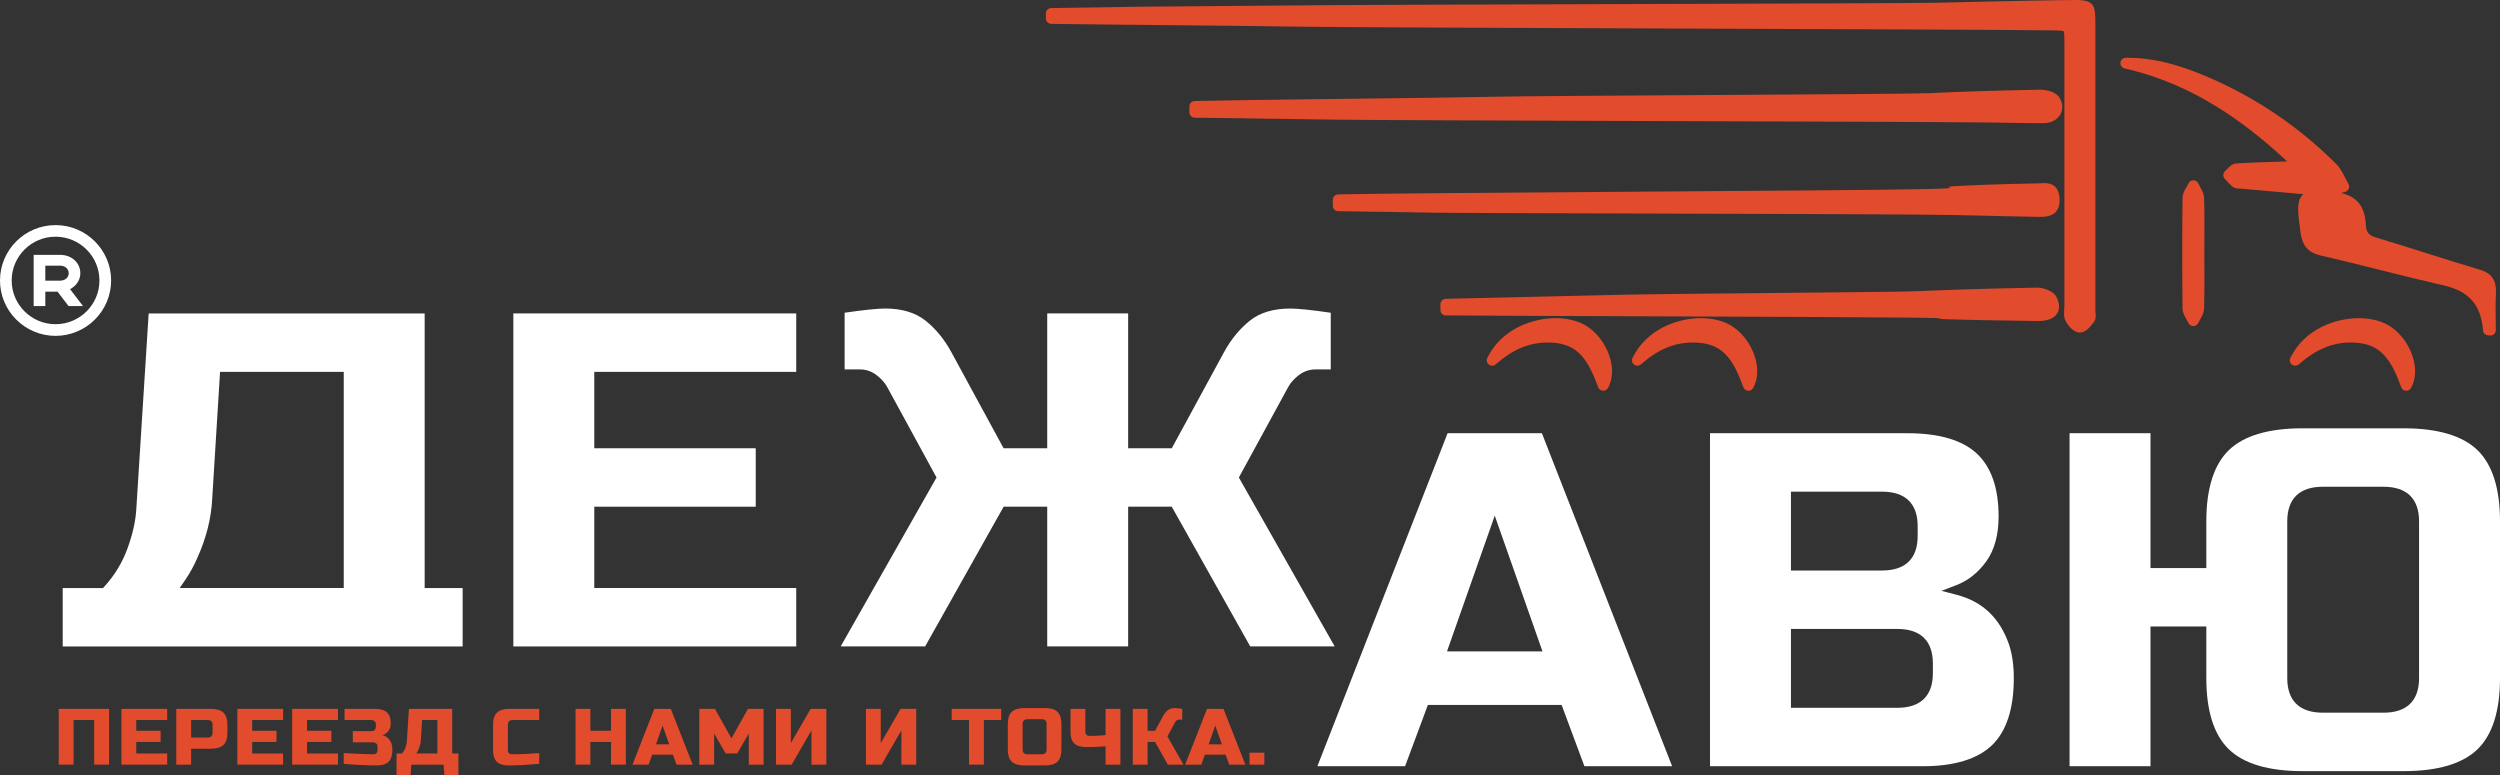 <?xml version="1.0" encoding="UTF-8"?> <svg xmlns="http://www.w3.org/2000/svg" width="200" height="62" viewBox="0 0 200 62" fill="none"><rect x="0" y="0" width="200" height="62" fill="#333333" stroke="none"/> <path d="M4.698 61.171H5.886V57.601H7.535V61.171H8.723V56.709H4.698V61.171Z" fill="#E24B2C"></path> <path d="M9.713 61.171H13.376V60.278H10.901V59.354H12.848V58.461H10.901V57.601H13.376V56.709H9.713V61.171Z" fill="#E24B2C"></path> <path d="M16.874 56.709H14.102V61.172H15.289V59.897H16.874C17.335 59.897 17.671 59.796 17.88 59.594C18.089 59.392 18.194 59.069 18.194 58.622V57.985C18.194 57.538 18.089 57.215 17.88 57.012C17.671 56.81 17.335 56.71 16.874 56.71V56.709ZM17.006 58.621C17.006 58.876 16.874 59.004 16.61 59.004H15.29V57.601H16.61C16.874 57.601 17.006 57.729 17.006 57.984V58.621Z" fill="#E24B2C"></path> <path d="M18.986 61.171H22.648V60.278H20.173V59.354H22.12V58.461H20.173V57.601H22.648V56.709H18.986V61.171Z" fill="#E24B2C"></path> <path d="M23.374 61.171H27.037V60.278H24.561V59.354H26.508V58.461H24.561V57.601H27.037V56.709H23.374V61.171Z" fill="#E24B2C"></path> <path d="M30.6 58.812C30.798 58.749 30.957 58.637 31.078 58.477C31.199 58.317 31.259 58.11 31.259 57.855C31.259 57.468 31.158 57.18 30.956 56.992C30.754 56.802 30.437 56.708 30.006 56.708H27.564V57.6H29.676C29.939 57.6 30.072 57.728 30.072 57.983V58.11C30.072 58.365 29.939 58.492 29.676 58.492H28.224V59.385H29.807C30.07 59.385 30.203 59.512 30.203 59.767V60.022C30.203 60.12 30.174 60.197 30.113 60.256C30.053 60.314 29.974 60.342 29.873 60.342C29.411 60.342 28.619 60.309 27.497 60.246V61.108C28.522 61.193 29.402 61.235 30.136 61.235C30.567 61.235 30.884 61.138 31.086 60.942C31.288 60.746 31.389 60.44 31.389 60.023V59.96C31.389 59.786 31.367 59.633 31.324 59.501C31.195 59.136 30.954 58.906 30.598 58.813L30.6 58.812Z" fill="#E24B2C"></path> <path d="M36.177 56.709H32.712L32.548 59.323C32.54 59.467 32.503 59.627 32.44 59.804C32.376 59.98 32.28 60.138 32.152 60.278H31.723V62H32.845L32.91 61.171H35.484L35.55 62H36.672V60.278H36.177V56.709ZM34.99 60.278H33.306C33.368 60.189 33.423 60.09 33.471 59.979C33.59 59.715 33.655 59.454 33.669 59.194L33.768 57.6H34.989V60.277L34.99 60.278Z" fill="#E24B2C"></path> <path d="M39.757 57.011C39.548 57.214 39.444 57.537 39.444 57.984V60.023C39.444 60.44 39.545 60.746 39.747 60.942C39.949 61.137 40.266 61.235 40.697 61.235C41.344 61.235 42.157 61.193 43.138 61.108V60.246C42.852 60.263 42.613 60.278 42.423 60.291C42.231 60.303 42.075 60.312 41.954 60.317C41.833 60.321 41.713 60.325 41.595 60.329C41.476 60.333 41.361 60.336 41.252 60.339C41.142 60.341 41.041 60.342 40.949 60.342C40.857 60.342 40.78 60.313 40.721 60.256C40.661 60.199 40.631 60.121 40.631 60.022V57.983C40.631 57.728 40.763 57.6 41.027 57.6H43.138V56.708H40.762C40.301 56.708 39.964 56.808 39.756 57.01L39.757 57.011Z" fill="#E24B2C"></path> <path d="M48.881 58.461H47.231V56.709H46.043V61.171H47.231V59.354H48.881V61.171H50.069V56.709H48.881V58.461Z" fill="#E24B2C"></path> <path d="M52.346 56.709L50.597 61.172H51.883L52.18 60.375H53.83L54.127 61.172H55.414L53.665 56.709H52.345H52.346ZM52.478 59.545L53.006 58.048L53.534 59.545H52.478Z" fill="#E24B2C"></path> <path d="M58.516 59.068L57.196 56.709H55.942V61.171H57.13V58.684L58.054 60.278H58.978L59.902 58.684V61.171H61.09V56.709H59.835L58.516 59.068Z" fill="#E24B2C"></path> <path d="M63.267 59.45V56.709H62.079V61.171H63.333L64.917 58.43V61.171H66.105V56.709H64.851L63.267 59.45Z" fill="#E24B2C"></path> <path d="M70.46 59.45V56.709H69.273V61.171H70.527L72.11 58.43V61.171H73.299V56.709H72.045L70.46 59.45Z" fill="#E24B2C"></path> <path d="M76.136 57.601H77.522V61.171H78.71V57.601H80.096V56.709H76.136V57.601Z" fill="#E24B2C"></path> <path d="M83.594 56.645H81.944C81.482 56.645 81.146 56.746 80.937 56.947C80.728 57.149 80.624 57.473 80.624 57.919V59.959C80.624 60.406 80.728 60.729 80.937 60.931C81.146 61.133 81.482 61.234 81.944 61.234H83.594C84.055 61.234 84.391 61.133 84.6 60.931C84.809 60.729 84.913 60.406 84.913 59.959V57.919C84.913 57.473 84.809 57.149 84.6 56.947C84.391 56.745 84.055 56.645 83.594 56.645ZM83.726 59.96C83.726 60.215 83.594 60.343 83.33 60.343H82.208C81.945 60.343 81.812 60.215 81.812 59.96V57.92C81.812 57.665 81.945 57.538 82.208 57.538H83.33C83.594 57.538 83.726 57.665 83.726 57.92V59.96Z" fill="#E24B2C"></path> <path d="M88.445 58.812C87.948 58.854 87.519 58.876 87.159 58.876C87.058 58.876 86.977 58.847 86.918 58.79C86.859 58.733 86.828 58.655 86.828 58.558V56.709H85.641V58.558C85.641 58.974 85.742 59.28 85.944 59.476C86.146 59.672 86.481 59.769 86.95 59.769C87.419 59.769 87.917 59.749 88.445 59.706V61.173H89.632V56.71H88.445V58.814V58.812Z" fill="#E24B2C"></path> <path d="M94.021 57.761C94.047 57.714 94.087 57.671 94.14 57.63C94.193 57.59 94.252 57.57 94.318 57.57H94.581V56.71C94.295 56.667 94.097 56.646 93.988 56.646C93.754 56.646 93.566 56.702 93.423 56.815C93.28 56.928 93.16 57.073 93.064 57.251L92.403 58.463H91.809V56.71H90.622V61.173H91.809V59.356H92.403L93.426 61.173H94.68L93.394 58.909L94.021 57.762V57.761Z" fill="#E24B2C"></path> <path d="M96.561 56.709L94.812 61.172H96.099L96.396 60.375H98.046L98.343 61.172H99.629L97.88 56.709H96.56H96.561ZM96.694 59.545L97.222 58.048L97.75 59.545H96.694Z" fill="#E24B2C"></path> <path d="M101.148 60.215H99.96V61.172H101.148V60.215Z" fill="#E24B2C"></path> <path d="M4.444 18.008C1.996 18.008 0 19.993 0 22.438C0 24.883 1.995 26.869 4.444 26.869C6.893 26.869 8.89 24.88 8.89 22.438C8.89 19.997 6.895 18.008 4.444 18.008ZM4.444 25.936C2.508 25.936 0.934 24.367 0.934 22.437C0.934 20.508 2.508 18.936 4.444 18.936C6.379 18.936 7.955 20.508 7.955 22.437C7.955 24.367 6.381 25.936 4.444 25.936Z" fill="white"></path> <path d="M5.606 23.134L5.674 23.097C6.147 22.819 6.427 22.356 6.427 21.859C6.427 21.021 5.73 20.389 4.805 20.389H2.694V24.483H3.625V23.331H4.602L5.482 24.483H6.638L5.606 23.135V23.134ZM4.804 22.453H3.625V21.252H4.804C5.206 21.252 5.498 21.508 5.498 21.858C5.498 22.207 5.198 22.453 4.804 22.453Z" fill="white"></path> <path d="M33.973 47.042V25.076H11.893L10.901 40.776C10.844 41.7 10.614 42.733 10.208 43.849C9.803 44.981 9.18 46.01 8.365 46.908L8.242 47.043H5.017V51.717H37.012V47.043H33.972L33.973 47.042ZM27.499 47.042H14.376L14.815 46.4C15.179 45.874 15.507 45.277 15.79 44.623C16.498 43.055 16.896 41.481 16.974 39.941L17.605 29.748H27.5V47.041L27.499 47.042Z" fill="white"></path> <path d="M47.542 40.536H60.458V35.861H47.542V29.749H63.698V25.074H41.068V51.716H63.698V47.041H47.542V40.536Z" fill="white"></path> <path d="M99.108 38.203L103.066 30.944C103.256 30.605 103.538 30.293 103.905 30.011C104.302 29.706 104.754 29.553 105.25 29.553H106.46V25.019C104.916 24.796 103.827 24.683 103.224 24.683C101.894 24.683 100.813 25.003 100.013 25.634C99.183 26.291 98.476 27.151 97.911 28.194L93.743 35.861H90.252V25.074H83.778V35.861H80.287L76.12 28.194C75.555 27.151 74.848 26.289 74.017 25.633C73.217 25.003 72.136 24.682 70.806 24.682C70.202 24.682 69.115 24.795 67.57 25.018V29.552H68.781C69.277 29.552 69.729 29.706 70.125 30.009C70.493 30.291 70.774 30.603 70.962 30.936L74.923 38.201L67.255 51.714H74.011L80.292 40.534H83.778V51.714H90.252V40.534H93.739L100.019 51.714H106.775L99.108 38.201V38.203Z" fill="white"></path> <path d="M112.407 61.298L114.23 56.395H124.93L126.753 61.298H133.771L123.352 34.658H115.808L105.39 61.298H112.407ZM119.58 41.252L123.4 52.113H115.76L119.58 41.252Z" fill="white"></path> <path d="M156.548 47.589L155.318 47.266L156.505 46.813C157.45 46.451 158.259 45.807 158.911 44.898C159.559 43.992 159.888 42.785 159.888 41.31C159.888 39.059 159.305 37.372 158.154 36.292C156.995 35.208 155.126 34.658 152.6 34.658H136.801V61.298H153.815C156.34 61.298 158.207 60.73 159.365 59.61C160.52 58.492 161.105 56.69 161.105 54.255C161.105 53.231 160.976 52.325 160.721 51.559C159.98 49.433 158.614 48.133 156.548 47.589ZM143.276 39.333H150.574C152.432 39.333 153.414 40.288 153.414 42.094V42.878C153.414 44.686 152.432 45.64 150.574 45.64H143.276V39.331V39.333ZM154.63 53.862C154.63 55.669 153.648 56.624 151.789 56.624H143.276V50.315H151.789C153.648 50.315 154.63 51.27 154.63 53.077V53.861V53.862Z" fill="white"></path> <path d="M192.305 34.265H184.201C181.488 34.265 179.505 34.853 178.307 36.013C177.112 37.17 176.506 39.083 176.506 41.702V45.445H172.039V34.658H165.565V61.298H172.039V50.119H176.506V54.254C176.506 56.873 177.112 58.786 178.307 59.942C179.505 61.102 181.487 61.69 184.201 61.69H192.305C195.018 61.69 197.001 61.102 198.199 59.942C199.394 58.785 200 56.871 200 54.254V41.702C200 39.084 199.394 37.17 198.199 36.013C197.001 34.854 195.018 34.265 192.305 34.265ZM193.525 54.254C193.525 56.061 192.543 57.015 190.684 57.015H185.822C183.963 57.015 182.981 56.06 182.981 54.254V41.702C182.981 39.895 183.963 38.94 185.822 38.94H190.684C192.543 38.94 193.525 39.895 193.525 41.702V54.254Z" fill="white"></path> <path d="M84.101 0.643C86.45 0.608 88.798 0.572 91.145 0.537C93.458 0.502 101.51 0.467 103.823 0.433C108.885 0.36 152.307 0.289 155.057 0.218C157.808 0.149 160.652 0.076 165.712 0.003C165.848 0.001 165.969 0 166.081 0C167.555 0 167.63 0.47 167.63 1.831C167.634 9.462 167.634 17.202 167.63 24.836C167.63 24.882 167.636 24.944 167.642 25.008C167.664 25.23 167.692 25.508 167.526 25.742C167.199 26.192 166.837 26.604 166.391 26.604C166.386 26.604 166.374 26.604 166.368 26.604C165.85 26.584 165.397 26.002 165.232 25.642C165.091 25.35 165.116 25.023 165.137 24.734C165.144 24.637 165.152 24.547 165.152 24.465V3.484C165.152 3.065 165.152 2.591 165.088 2.501C165.002 2.44 164.528 2.433 164.069 2.428H164.056C155.976 2.33 109.464 2.229 103.726 2.13C99.469 2.058 89.33 1.983 84.099 1.909C83.861 1.906 83.669 1.713 83.669 1.475V1.076C83.669 0.839 83.86 0.646 84.098 0.642L84.101 0.643Z" fill="#E24B2C"></path> <path d="M115.659 23.905C120.261 23.797 125.02 23.685 129.76 23.58C134.107 23.481 151.158 23.387 153.379 23.295C155.834 23.195 158.153 23.099 162.981 23.01H163C163.49 23.01 164.297 23.279 164.533 23.785C164.838 24.423 164.72 24.844 164.568 25.085C164.318 25.48 163.808 25.68 163.051 25.68H162.998C159.145 25.635 157.46 25.589 155.83 25.543C154.106 25.495 156.828 25.45 152.823 25.409C146.464 25.34 121.025 25.281 115.663 25.233C115.425 25.231 115.232 25.038 115.232 24.799V24.339C115.232 24.103 115.42 23.911 115.657 23.906L115.659 23.905Z" fill="#E24B2C"></path> <path d="M95.575 8.082L95.985 8.072C100.948 7.96 114.517 7.849 119.478 7.739C123.768 7.644 152.16 7.549 154.251 7.456C156.503 7.357 158.631 7.263 163.186 7.175H163.214C163.613 7.175 164.377 7.294 164.708 7.744C165.018 8.174 165.071 8.682 164.853 9.107C164.619 9.565 164.105 9.851 163.514 9.854H163.312C162.425 9.854 161.526 9.839 160.657 9.823C160.065 9.813 159.475 9.803 158.883 9.796C151.64 9.72 111.692 9.645 106.751 9.571C103.324 9.52 99.78 9.467 95.58 9.415C95.341 9.412 95.151 9.219 95.151 8.981V8.515C95.151 8.279 95.339 8.087 95.576 8.082H95.575Z" fill="#E24B2C"></path> <path d="M107.052 15.55C113.476 15.407 147.611 15.267 154.033 15.127C157.728 15.051 154.875 14.973 156.321 14.897C157.849 14.817 159.292 14.742 163.08 14.668C163.148 14.667 163.216 14.663 163.283 14.659C163.375 14.654 163.471 14.648 163.568 14.648C164.286 14.648 164.686 15.027 164.756 15.775C164.805 16.299 164.71 16.683 164.467 16.95C164.144 17.303 163.65 17.351 163.21 17.351C163.177 17.351 163.144 17.351 163.109 17.351C158.759 17.276 158.422 17.215 153.13 17.164C147.952 17.112 117.474 17.064 114.544 17.013C112.427 16.975 110.239 16.938 107.054 16.897C106.816 16.894 106.625 16.701 106.625 16.463V15.984C106.625 15.749 106.814 15.556 107.05 15.551L107.052 15.55Z" fill="#E24B2C"></path> <path d="M170.059 4.62C170.104 4.62 170.15 4.62 170.195 4.62C172.217 4.62 174.267 5.124 176.844 6.254C180.62 7.908 184.008 10.223 186.916 13.137C187.225 13.45 187.429 13.854 187.625 14.245C187.709 14.412 187.789 14.569 187.874 14.715C187.944 14.835 187.952 14.98 187.896 15.107C187.84 15.233 187.727 15.326 187.592 15.356C187.49 15.379 187.383 15.408 187.275 15.439C188.579 15.731 189.202 16.539 189.272 18.012C189.298 18.579 189.507 18.83 190.101 19.007C191.427 19.403 192.769 19.827 194.066 20.237C195.491 20.688 196.966 21.154 198.42 21.584C199.344 21.857 199.731 22.449 199.675 23.503C199.639 24.158 199.647 24.808 199.656 25.497C199.66 25.799 199.665 26.104 199.665 26.409C199.665 26.649 199.47 26.843 199.229 26.843C198.766 26.843 198.653 26.621 198.645 26.424C198.468 24.369 197.516 23.292 195.464 22.825C193.768 22.439 192.05 22.009 190.39 21.594C188.833 21.204 187.224 20.801 185.64 20.437C184.652 20.205 184.191 19.675 184.044 18.606C183.818 17.003 183.721 16.141 184.165 15.632C184.197 15.596 184.231 15.565 184.266 15.534C183.217 15.448 182.17 15.353 181.146 15.259C180.502 15.2 179.857 15.142 179.214 15.085C179.193 15.083 179.175 15.083 179.157 15.083C179.15 15.083 179.143 15.083 179.135 15.083H179.133C179.002 15.083 178.782 15.083 178.597 14.927C178.433 14.795 178.291 14.639 178.153 14.488C178.098 14.427 178.043 14.367 177.986 14.308C177.902 14.221 177.858 14.103 177.866 13.983C177.872 13.862 177.929 13.75 178.022 13.673C178.068 13.635 178.123 13.578 178.181 13.515C178.357 13.329 178.577 13.097 178.894 13.077C179.854 13.013 180.83 12.982 181.775 12.953C182.156 12.941 182.537 12.929 182.919 12.914C182.936 12.914 182.954 12.913 182.972 12.912C178.644 8.87 174.492 6.5 169.969 5.475C169.754 5.427 169.609 5.225 169.632 5.007C169.655 4.788 169.84 4.622 170.059 4.62Z" fill="#E24B2C"></path> <path d="M174.924 14.955C174.982 14.857 175.036 14.763 175.076 14.677C175.147 14.522 175.301 14.422 175.472 14.422H175.474C175.646 14.422 175.8 14.524 175.87 14.681C175.908 14.767 175.96 14.861 176.015 14.959C176.157 15.212 176.316 15.497 176.328 15.829C176.362 16.899 176.356 17.983 176.351 19.031C176.349 19.421 176.347 19.812 176.347 20.202C176.347 20.593 176.349 21.005 176.351 21.407C176.356 22.482 176.361 23.592 176.328 24.688C176.316 25.027 176.152 25.314 176.007 25.567C175.953 25.661 175.901 25.752 175.863 25.835C175.792 25.988 175.638 26.087 175.468 26.087H175.467C175.297 26.087 175.142 25.988 175.073 25.833C175.034 25.747 174.98 25.654 174.923 25.556C174.775 25.302 174.608 25.013 174.604 24.676C174.57 21.739 174.57 18.765 174.604 15.834C174.608 15.496 174.776 15.209 174.925 14.955H174.924Z" fill="#E24B2C"></path> <path d="M124.439 25.452C125.283 25.452 126.056 25.62 126.675 25.938C127.627 26.425 128.436 27.438 128.787 28.581C129.065 29.486 129.013 30.357 128.64 31.036C128.563 31.175 128.418 31.262 128.259 31.262C128.248 31.262 128.236 31.262 128.225 31.261C128.054 31.247 127.907 31.136 127.85 30.975C127.097 28.894 126.305 27.647 124.485 27.441C124.252 27.414 124.019 27.401 123.794 27.401C122.331 27.401 120.981 27.972 119.664 29.147C119.582 29.221 119.478 29.258 119.374 29.258C119.282 29.258 119.189 29.229 119.111 29.171C118.946 29.046 118.891 28.821 118.982 28.635C120.13 26.287 122.638 25.454 124.438 25.454L124.439 25.452Z" fill="#E24B2C"></path> <path d="M136.056 25.452C136.9 25.452 137.673 25.62 138.292 25.938C139.244 26.425 140.053 27.438 140.404 28.581C140.682 29.486 140.63 30.357 140.257 31.036C140.18 31.175 140.034 31.262 139.876 31.262C139.864 31.262 139.853 31.262 139.842 31.261C139.671 31.247 139.524 31.136 139.467 30.975C138.713 28.894 137.922 27.647 136.102 27.441C135.869 27.414 135.635 27.401 135.41 27.401C133.948 27.401 132.598 27.972 131.281 29.147C131.199 29.221 131.095 29.258 130.99 29.258C130.899 29.258 130.806 29.229 130.728 29.171C130.562 29.046 130.508 28.821 130.599 28.635C131.747 26.287 134.255 25.454 136.055 25.454L136.056 25.452Z" fill="#E24B2C"></path> <path d="M188.685 25.452C189.528 25.452 190.301 25.62 190.92 25.938C191.872 26.425 192.681 27.438 193.032 28.581C193.311 29.486 193.258 30.357 192.886 31.036C192.808 31.175 192.663 31.262 192.504 31.262C192.493 31.262 192.481 31.262 192.47 31.261C192.299 31.247 192.152 31.136 192.095 30.975C191.342 28.894 190.55 27.647 188.73 27.441C188.497 27.414 188.264 27.401 188.039 27.401C186.576 27.401 185.226 27.972 183.91 29.147C183.827 29.221 183.723 29.258 183.619 29.258C183.527 29.258 183.435 29.229 183.356 29.171C183.191 29.046 183.137 28.821 183.227 28.635C184.375 26.287 186.883 25.454 188.683 25.454L188.685 25.452Z" fill="#E24B2C"></path> </svg> 